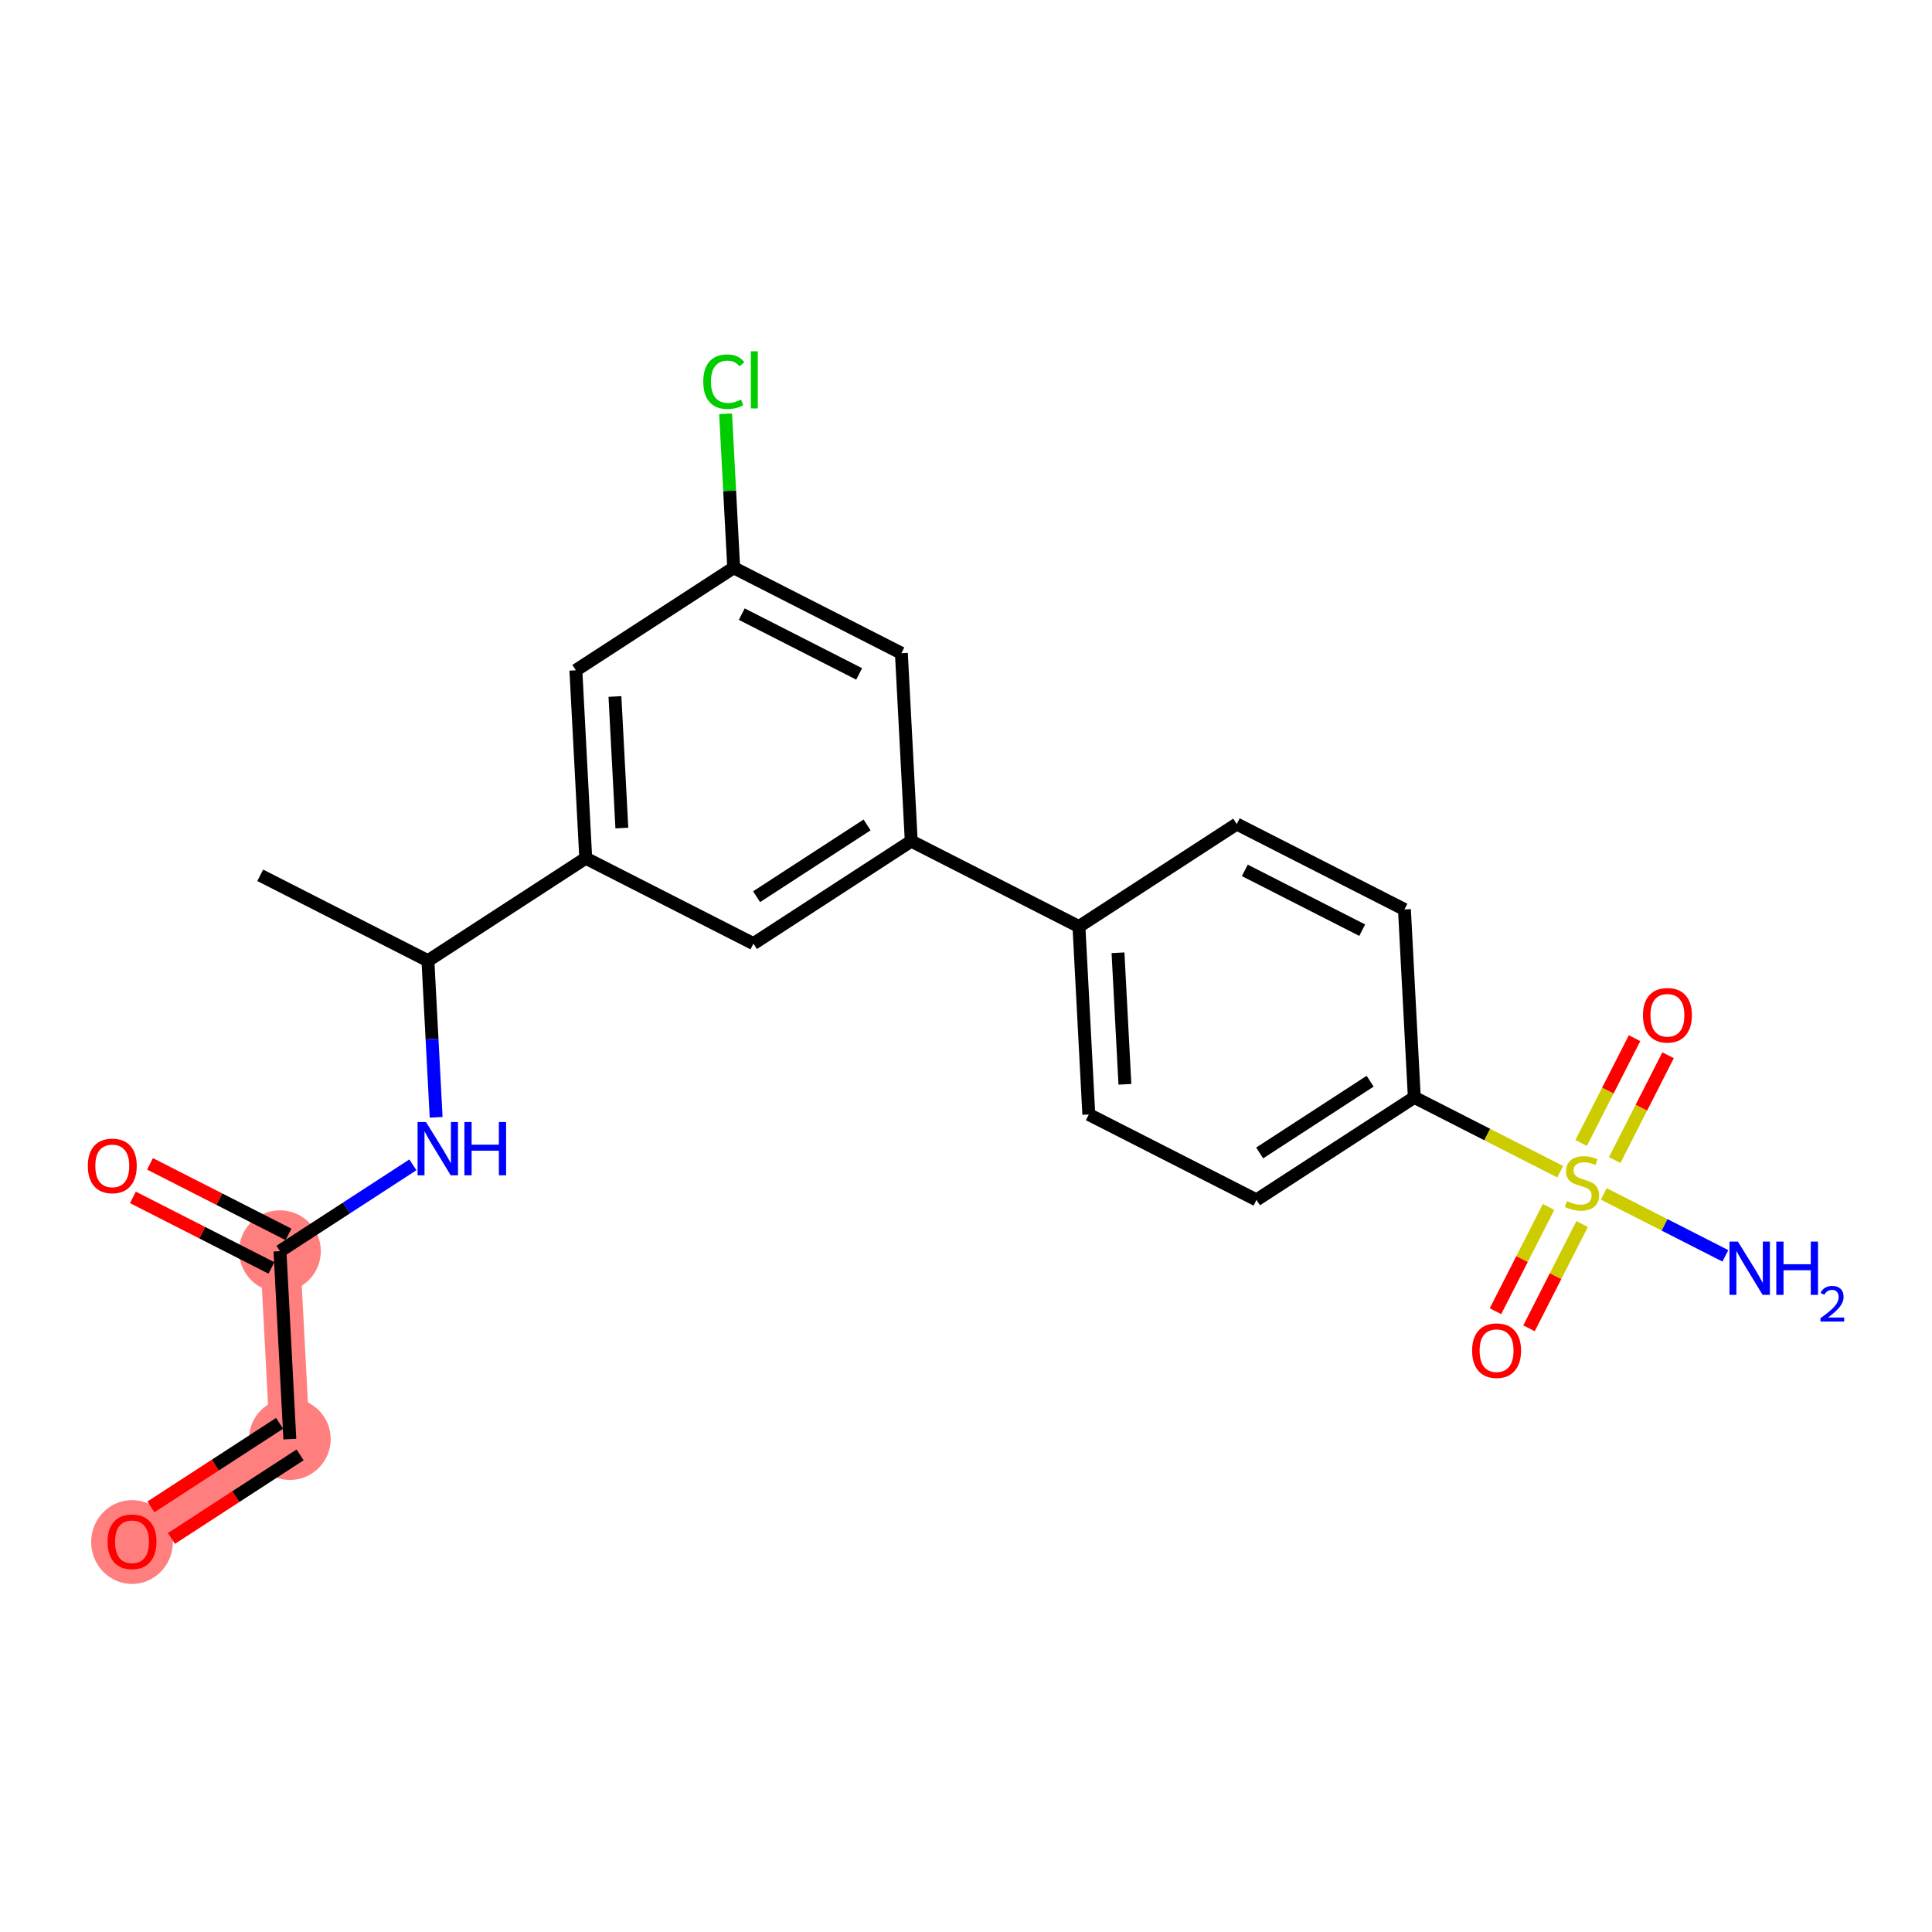 <?xml version='1.0' encoding='iso-8859-1'?>
<svg version='1.1' baseProfile='full'
              xmlns='http://www.w3.org/2000/svg'
                      xmlns:rdkit='http://www.rdkit.org/xml'
                      xmlns:xlink='http://www.w3.org/1999/xlink'
                  xml:space='preserve'
width='300px' height='300px' viewBox='0 0 300 300'>
<!-- END OF HEADER -->
<rect style='opacity:1.0;fill:#FFFFFF;stroke:none' width='300' height='300' x='0' y='0'> </rect>
<rect style='opacity:1.0;fill:#FFFFFF;stroke:none' width='300' height='300' x='0' y='0'> </rect>
<path d='M 43.474,194.281 L 45.006,223.463' style='fill:none;fill-rule:evenodd;stroke:#FF7F7F;stroke-width:6.2px;stroke-linecap:butt;stroke-linejoin:miter;stroke-opacity:1' />
<path d='M 45.006,223.463 L 20.5,239.381' style='fill:none;fill-rule:evenodd;stroke:#FF7F7F;stroke-width:6.2px;stroke-linecap:butt;stroke-linejoin:miter;stroke-opacity:1' />
<ellipse cx='43.474' cy='194.281' rx='5.844' ry='5.844'  style='fill:#FF7F7F;fill-rule:evenodd;stroke:#FF7F7F;stroke-width:1.0px;stroke-linecap:butt;stroke-linejoin:miter;stroke-opacity:1' />
<ellipse cx='45.006' cy='223.463' rx='5.844' ry='5.844'  style='fill:#FF7F7F;fill-rule:evenodd;stroke:#FF7F7F;stroke-width:1.0px;stroke-linecap:butt;stroke-linejoin:miter;stroke-opacity:1' />
<ellipse cx='20.5' cy='239.445' rx='5.844' ry='6.009'  style='fill:#FF7F7F;fill-rule:evenodd;stroke:#FF7F7F;stroke-width:1.0px;stroke-linecap:butt;stroke-linejoin:miter;stroke-opacity:1' />
<path class='bond-0 atom-0 atom-1' d='M 40.409,135.917 L 66.448,149.181' style='fill:none;fill-rule:evenodd;stroke:#000000;stroke-width:2.0px;stroke-linecap:butt;stroke-linejoin:miter;stroke-opacity:1' />
<path class='bond-1 atom-1 atom-2' d='M 66.448,149.181 L 67.086,161.338' style='fill:none;fill-rule:evenodd;stroke:#000000;stroke-width:2.0px;stroke-linecap:butt;stroke-linejoin:miter;stroke-opacity:1' />
<path class='bond-1 atom-1 atom-2' d='M 67.086,161.338 L 67.724,173.495' style='fill:none;fill-rule:evenodd;stroke:#0000FF;stroke-width:2.0px;stroke-linecap:butt;stroke-linejoin:miter;stroke-opacity:1' />
<path class='bond-6 atom-1 atom-7' d='M 66.448,149.181 L 90.954,133.263' style='fill:none;fill-rule:evenodd;stroke:#000000;stroke-width:2.0px;stroke-linecap:butt;stroke-linejoin:miter;stroke-opacity:1' />
<path class='bond-2 atom-2 atom-3' d='M 64.111,180.876 L 53.792,187.579' style='fill:none;fill-rule:evenodd;stroke:#0000FF;stroke-width:2.0px;stroke-linecap:butt;stroke-linejoin:miter;stroke-opacity:1' />
<path class='bond-2 atom-2 atom-3' d='M 53.792,187.579 L 43.474,194.281' style='fill:none;fill-rule:evenodd;stroke:#000000;stroke-width:2.0px;stroke-linecap:butt;stroke-linejoin:miter;stroke-opacity:1' />
<path class='bond-3 atom-3 atom-4' d='M 44.8,191.677 L 34.046,186.199' style='fill:none;fill-rule:evenodd;stroke:#000000;stroke-width:2.0px;stroke-linecap:butt;stroke-linejoin:miter;stroke-opacity:1' />
<path class='bond-3 atom-3 atom-4' d='M 34.046,186.199 L 23.291,180.721' style='fill:none;fill-rule:evenodd;stroke:#FF0000;stroke-width:2.0px;stroke-linecap:butt;stroke-linejoin:miter;stroke-opacity:1' />
<path class='bond-3 atom-3 atom-4' d='M 42.147,196.885 L 31.393,191.407' style='fill:none;fill-rule:evenodd;stroke:#000000;stroke-width:2.0px;stroke-linecap:butt;stroke-linejoin:miter;stroke-opacity:1' />
<path class='bond-3 atom-3 atom-4' d='M 31.393,191.407 L 20.638,185.928' style='fill:none;fill-rule:evenodd;stroke:#FF0000;stroke-width:2.0px;stroke-linecap:butt;stroke-linejoin:miter;stroke-opacity:1' />
<path class='bond-4 atom-3 atom-5' d='M 43.474,194.281 L 45.006,223.463' style='fill:none;fill-rule:evenodd;stroke:#000000;stroke-width:2.0px;stroke-linecap:butt;stroke-linejoin:miter;stroke-opacity:1' />
<path class='bond-5 atom-5 atom-6' d='M 43.414,221.013 L 33.426,227.5' style='fill:none;fill-rule:evenodd;stroke:#000000;stroke-width:2.0px;stroke-linecap:butt;stroke-linejoin:miter;stroke-opacity:1' />
<path class='bond-5 atom-5 atom-6' d='M 33.426,227.5 L 23.437,233.988' style='fill:none;fill-rule:evenodd;stroke:#FF0000;stroke-width:2.0px;stroke-linecap:butt;stroke-linejoin:miter;stroke-opacity:1' />
<path class='bond-5 atom-5 atom-6' d='M 46.598,225.914 L 36.609,232.402' style='fill:none;fill-rule:evenodd;stroke:#000000;stroke-width:2.0px;stroke-linecap:butt;stroke-linejoin:miter;stroke-opacity:1' />
<path class='bond-5 atom-5 atom-6' d='M 36.609,232.402 L 26.621,238.89' style='fill:none;fill-rule:evenodd;stroke:#FF0000;stroke-width:2.0px;stroke-linecap:butt;stroke-linejoin:miter;stroke-opacity:1' />
<path class='bond-7 atom-7 atom-8' d='M 90.954,133.263 L 89.421,104.082' style='fill:none;fill-rule:evenodd;stroke:#000000;stroke-width:2.0px;stroke-linecap:butt;stroke-linejoin:miter;stroke-opacity:1' />
<path class='bond-7 atom-7 atom-8' d='M 96.56,128.58 L 95.488,108.152' style='fill:none;fill-rule:evenodd;stroke:#000000;stroke-width:2.0px;stroke-linecap:butt;stroke-linejoin:miter;stroke-opacity:1' />
<path class='bond-23 atom-23 atom-7' d='M 116.992,146.527 L 90.954,133.263' style='fill:none;fill-rule:evenodd;stroke:#000000;stroke-width:2.0px;stroke-linecap:butt;stroke-linejoin:miter;stroke-opacity:1' />
<path class='bond-8 atom-8 atom-9' d='M 89.421,104.082 L 113.928,88.164' style='fill:none;fill-rule:evenodd;stroke:#000000;stroke-width:2.0px;stroke-linecap:butt;stroke-linejoin:miter;stroke-opacity:1' />
<path class='bond-9 atom-9 atom-10' d='M 113.928,88.164 L 113.3,76.209' style='fill:none;fill-rule:evenodd;stroke:#000000;stroke-width:2.0px;stroke-linecap:butt;stroke-linejoin:miter;stroke-opacity:1' />
<path class='bond-9 atom-9 atom-10' d='M 113.3,76.209 L 112.672,64.253' style='fill:none;fill-rule:evenodd;stroke:#00CC00;stroke-width:2.0px;stroke-linecap:butt;stroke-linejoin:miter;stroke-opacity:1' />
<path class='bond-10 atom-9 atom-11' d='M 113.928,88.164 L 139.966,101.428' style='fill:none;fill-rule:evenodd;stroke:#000000;stroke-width:2.0px;stroke-linecap:butt;stroke-linejoin:miter;stroke-opacity:1' />
<path class='bond-10 atom-9 atom-11' d='M 115.181,95.361 L 133.408,104.646' style='fill:none;fill-rule:evenodd;stroke:#000000;stroke-width:2.0px;stroke-linecap:butt;stroke-linejoin:miter;stroke-opacity:1' />
<path class='bond-11 atom-11 atom-12' d='M 139.966,101.428 L 141.498,130.61' style='fill:none;fill-rule:evenodd;stroke:#000000;stroke-width:2.0px;stroke-linecap:butt;stroke-linejoin:miter;stroke-opacity:1' />
<path class='bond-12 atom-12 atom-13' d='M 141.498,130.61 L 167.537,143.874' style='fill:none;fill-rule:evenodd;stroke:#000000;stroke-width:2.0px;stroke-linecap:butt;stroke-linejoin:miter;stroke-opacity:1' />
<path class='bond-22 atom-12 atom-23' d='M 141.498,130.61 L 116.992,146.527' style='fill:none;fill-rule:evenodd;stroke:#000000;stroke-width:2.0px;stroke-linecap:butt;stroke-linejoin:miter;stroke-opacity:1' />
<path class='bond-22 atom-12 atom-23' d='M 134.639,128.096 L 117.485,139.239' style='fill:none;fill-rule:evenodd;stroke:#000000;stroke-width:2.0px;stroke-linecap:butt;stroke-linejoin:miter;stroke-opacity:1' />
<path class='bond-13 atom-13 atom-14' d='M 167.537,143.874 L 169.069,173.056' style='fill:none;fill-rule:evenodd;stroke:#000000;stroke-width:2.0px;stroke-linecap:butt;stroke-linejoin:miter;stroke-opacity:1' />
<path class='bond-13 atom-13 atom-14' d='M 173.603,147.944 L 174.676,168.372' style='fill:none;fill-rule:evenodd;stroke:#000000;stroke-width:2.0px;stroke-linecap:butt;stroke-linejoin:miter;stroke-opacity:1' />
<path class='bond-24 atom-22 atom-13' d='M 192.043,127.956 L 167.537,143.874' style='fill:none;fill-rule:evenodd;stroke:#000000;stroke-width:2.0px;stroke-linecap:butt;stroke-linejoin:miter;stroke-opacity:1' />
<path class='bond-14 atom-14 atom-15' d='M 169.069,173.056 L 195.107,186.32' style='fill:none;fill-rule:evenodd;stroke:#000000;stroke-width:2.0px;stroke-linecap:butt;stroke-linejoin:miter;stroke-opacity:1' />
<path class='bond-15 atom-15 atom-16' d='M 195.107,186.32 L 219.614,170.402' style='fill:none;fill-rule:evenodd;stroke:#000000;stroke-width:2.0px;stroke-linecap:butt;stroke-linejoin:miter;stroke-opacity:1' />
<path class='bond-15 atom-15 atom-16' d='M 195.6,179.031 L 212.754,167.888' style='fill:none;fill-rule:evenodd;stroke:#000000;stroke-width:2.0px;stroke-linecap:butt;stroke-linejoin:miter;stroke-opacity:1' />
<path class='bond-16 atom-16 atom-17' d='M 219.614,170.402 L 230.941,176.172' style='fill:none;fill-rule:evenodd;stroke:#000000;stroke-width:2.0px;stroke-linecap:butt;stroke-linejoin:miter;stroke-opacity:1' />
<path class='bond-16 atom-16 atom-17' d='M 230.941,176.172 L 242.268,181.942' style='fill:none;fill-rule:evenodd;stroke:#CCCC00;stroke-width:2.0px;stroke-linecap:butt;stroke-linejoin:miter;stroke-opacity:1' />
<path class='bond-20 atom-16 atom-21' d='M 219.614,170.402 L 218.081,141.22' style='fill:none;fill-rule:evenodd;stroke:#000000;stroke-width:2.0px;stroke-linecap:butt;stroke-linejoin:miter;stroke-opacity:1' />
<path class='bond-17 atom-17 atom-18' d='M 249.036,185.389 L 258.476,190.198' style='fill:none;fill-rule:evenodd;stroke:#CCCC00;stroke-width:2.0px;stroke-linecap:butt;stroke-linejoin:miter;stroke-opacity:1' />
<path class='bond-17 atom-17 atom-18' d='M 258.476,190.198 L 267.916,195.007' style='fill:none;fill-rule:evenodd;stroke:#0000FF;stroke-width:2.0px;stroke-linecap:butt;stroke-linejoin:miter;stroke-opacity:1' />
<path class='bond-18 atom-17 atom-19' d='M 240.461,187.418 L 236.338,195.511' style='fill:none;fill-rule:evenodd;stroke:#CCCC00;stroke-width:2.0px;stroke-linecap:butt;stroke-linejoin:miter;stroke-opacity:1' />
<path class='bond-18 atom-17 atom-19' d='M 236.338,195.511 L 232.215,203.605' style='fill:none;fill-rule:evenodd;stroke:#FF0000;stroke-width:2.0px;stroke-linecap:butt;stroke-linejoin:miter;stroke-opacity:1' />
<path class='bond-18 atom-17 atom-19' d='M 245.669,190.071 L 241.546,198.164' style='fill:none;fill-rule:evenodd;stroke:#CCCC00;stroke-width:2.0px;stroke-linecap:butt;stroke-linejoin:miter;stroke-opacity:1' />
<path class='bond-18 atom-17 atom-19' d='M 241.546,198.164 L 237.423,206.258' style='fill:none;fill-rule:evenodd;stroke:#FF0000;stroke-width:2.0px;stroke-linecap:butt;stroke-linejoin:miter;stroke-opacity:1' />
<path class='bond-19 atom-17 atom-20' d='M 250.73,180.135 L 254.875,171.998' style='fill:none;fill-rule:evenodd;stroke:#CCCC00;stroke-width:2.0px;stroke-linecap:butt;stroke-linejoin:miter;stroke-opacity:1' />
<path class='bond-19 atom-17 atom-20' d='M 254.875,171.998 L 259.02,163.861' style='fill:none;fill-rule:evenodd;stroke:#FF0000;stroke-width:2.0px;stroke-linecap:butt;stroke-linejoin:miter;stroke-opacity:1' />
<path class='bond-19 atom-17 atom-20' d='M 245.522,177.482 L 249.667,169.345' style='fill:none;fill-rule:evenodd;stroke:#CCCC00;stroke-width:2.0px;stroke-linecap:butt;stroke-linejoin:miter;stroke-opacity:1' />
<path class='bond-19 atom-17 atom-20' d='M 249.667,169.345 L 253.812,161.208' style='fill:none;fill-rule:evenodd;stroke:#FF0000;stroke-width:2.0px;stroke-linecap:butt;stroke-linejoin:miter;stroke-opacity:1' />
<path class='bond-21 atom-21 atom-22' d='M 218.081,141.22 L 192.043,127.956' style='fill:none;fill-rule:evenodd;stroke:#000000;stroke-width:2.0px;stroke-linecap:butt;stroke-linejoin:miter;stroke-opacity:1' />
<path class='bond-21 atom-21 atom-22' d='M 211.523,144.438 L 193.296,135.153' style='fill:none;fill-rule:evenodd;stroke:#000000;stroke-width:2.0px;stroke-linecap:butt;stroke-linejoin:miter;stroke-opacity:1' />
<path  class='atom-2' d='M 66.15 174.225
L 68.862 178.609
Q 69.131 179.041, 69.564 179.824
Q 69.996 180.608, 70.019 180.654
L 70.019 174.225
L 71.118 174.225
L 71.118 182.501
L 69.984 182.501
L 67.074 177.709
Q 66.735 177.148, 66.373 176.505
Q 66.022 175.862, 65.917 175.663
L 65.917 182.501
L 64.841 182.501
L 64.841 174.225
L 66.15 174.225
' fill='#0000FF'/>
<path  class='atom-2' d='M 72.112 174.225
L 73.234 174.225
L 73.234 177.744
L 77.465 177.744
L 77.465 174.225
L 78.588 174.225
L 78.588 182.501
L 77.465 182.501
L 77.465 178.679
L 73.234 178.679
L 73.234 182.501
L 72.112 182.501
L 72.112 174.225
' fill='#0000FF'/>
<path  class='atom-4' d='M 13.636 181.041
Q 13.636 179.054, 14.618 177.943
Q 15.6 176.833, 17.435 176.833
Q 19.27 176.833, 20.252 177.943
Q 21.234 179.054, 21.234 181.041
Q 21.234 183.051, 20.241 184.197
Q 19.247 185.33, 17.435 185.33
Q 15.612 185.33, 14.618 184.197
Q 13.636 183.063, 13.636 181.041
M 17.435 184.395
Q 18.698 184.395, 19.376 183.554
Q 20.065 182.7, 20.065 181.041
Q 20.065 179.416, 19.376 178.598
Q 18.698 177.768, 17.435 177.768
Q 16.173 177.768, 15.483 178.586
Q 14.805 179.404, 14.805 181.041
Q 14.805 182.712, 15.483 183.554
Q 16.173 184.395, 17.435 184.395
' fill='#FF0000'/>
<path  class='atom-6' d='M 16.701 239.404
Q 16.701 237.417, 17.683 236.307
Q 18.665 235.196, 20.5 235.196
Q 22.335 235.196, 23.317 236.307
Q 24.299 237.417, 24.299 239.404
Q 24.299 241.415, 23.305 242.56
Q 22.311 243.694, 20.5 243.694
Q 18.676 243.694, 17.683 242.56
Q 16.701 241.427, 16.701 239.404
M 20.5 242.759
Q 21.762 242.759, 22.44 241.918
Q 23.13 241.064, 23.13 239.404
Q 23.13 237.78, 22.44 236.961
Q 21.762 236.132, 20.5 236.132
Q 19.237 236.132, 18.548 236.95
Q 17.87 237.768, 17.87 239.404
Q 17.87 241.076, 18.548 241.918
Q 19.237 242.759, 20.5 242.759
' fill='#FF0000'/>
<path  class='atom-10' d='M 109.204 59.268
Q 109.204 57.211, 110.163 56.136
Q 111.133 55.048, 112.968 55.048
Q 114.675 55.048, 115.587 56.252
L 114.815 56.883
Q 114.149 56.007, 112.968 56.007
Q 111.718 56.007, 111.051 56.849
Q 110.397 57.678, 110.397 59.268
Q 110.397 60.904, 111.075 61.746
Q 111.764 62.588, 113.097 62.588
Q 114.009 62.588, 115.072 62.038
L 115.4 62.915
Q 114.967 63.196, 114.312 63.359
Q 113.658 63.523, 112.933 63.523
Q 111.133 63.523, 110.163 62.424
Q 109.204 61.325, 109.204 59.268
' fill='#00CC00'/>
<path  class='atom-10' d='M 116.592 54.546
L 117.667 54.546
L 117.667 63.418
L 116.592 63.418
L 116.592 54.546
' fill='#00CC00'/>
<path  class='atom-17' d='M 243.314 186.506
Q 243.408 186.541, 243.793 186.705
Q 244.179 186.868, 244.6 186.974
Q 245.032 187.067, 245.453 187.067
Q 246.236 187.067, 246.692 186.693
Q 247.148 186.307, 247.148 185.641
Q 247.148 185.185, 246.914 184.905
Q 246.692 184.624, 246.342 184.472
Q 245.991 184.32, 245.407 184.145
Q 244.67 183.923, 244.226 183.712
Q 243.793 183.502, 243.478 183.058
Q 243.174 182.614, 243.174 181.866
Q 243.174 180.825, 243.875 180.182
Q 244.588 179.539, 245.991 179.539
Q 246.949 179.539, 248.037 179.995
L 247.768 180.895
Q 246.774 180.486, 246.026 180.486
Q 245.219 180.486, 244.775 180.825
Q 244.331 181.153, 244.343 181.725
Q 244.343 182.169, 244.565 182.438
Q 244.799 182.707, 245.126 182.859
Q 245.465 183.011, 246.026 183.186
Q 246.774 183.42, 247.218 183.654
Q 247.662 183.888, 247.978 184.367
Q 248.305 184.834, 248.305 185.641
Q 248.305 186.787, 247.534 187.406
Q 246.774 188.014, 245.5 188.014
Q 244.764 188.014, 244.203 187.85
Q 243.653 187.698, 242.999 187.429
L 243.314 186.506
' fill='#CCCC00'/>
<path  class='atom-18' d='M 269.861 192.792
L 272.573 197.175
Q 272.842 197.608, 273.274 198.391
Q 273.707 199.174, 273.73 199.221
L 273.73 192.792
L 274.829 192.792
L 274.829 201.067
L 273.695 201.067
L 270.785 196.275
Q 270.446 195.714, 270.083 195.071
Q 269.733 194.428, 269.627 194.229
L 269.627 201.067
L 268.552 201.067
L 268.552 192.792
L 269.861 192.792
' fill='#0000FF'/>
<path  class='atom-18' d='M 275.822 192.792
L 276.945 192.792
L 276.945 196.31
L 281.176 196.31
L 281.176 192.792
L 282.298 192.792
L 282.298 201.067
L 281.176 201.067
L 281.176 197.245
L 276.945 197.245
L 276.945 201.067
L 275.822 201.067
L 275.822 192.792
' fill='#0000FF'/>
<path  class='atom-18' d='M 282.699 200.777
Q 282.9 200.26, 283.378 199.975
Q 283.856 199.682, 284.52 199.682
Q 285.345 199.682, 285.808 200.129
Q 286.271 200.577, 286.271 201.371
Q 286.271 202.181, 285.669 202.937
Q 285.075 203.693, 283.841 204.588
L 286.364 204.588
L 286.364 205.205
L 282.684 205.205
L 282.684 204.688
Q 283.702 203.963, 284.304 203.423
Q 284.913 202.883, 285.206 202.397
Q 285.5 201.911, 285.5 201.41
Q 285.5 200.885, 285.237 200.592
Q 284.975 200.299, 284.52 200.299
Q 284.08 200.299, 283.787 200.476
Q 283.494 200.654, 283.285 201.047
L 282.699 200.777
' fill='#0000FF'/>
<path  class='atom-19' d='M 228.589 209.727
Q 228.589 207.74, 229.571 206.63
Q 230.553 205.519, 232.388 205.519
Q 234.223 205.519, 235.205 206.63
Q 236.187 207.74, 236.187 209.727
Q 236.187 211.738, 235.193 212.883
Q 234.2 214.017, 232.388 214.017
Q 230.565 214.017, 229.571 212.883
Q 228.589 211.75, 228.589 209.727
M 232.388 213.082
Q 233.65 213.082, 234.328 212.24
Q 235.018 211.387, 235.018 209.727
Q 235.018 208.103, 234.328 207.284
Q 233.65 206.455, 232.388 206.455
Q 231.126 206.455, 230.436 207.273
Q 229.758 208.091, 229.758 209.727
Q 229.758 211.399, 230.436 212.24
Q 231.126 213.082, 232.388 213.082
' fill='#FF0000'/>
<path  class='atom-20' d='M 255.117 157.651
Q 255.117 155.663, 256.099 154.553
Q 257.081 153.443, 258.916 153.443
Q 260.751 153.443, 261.733 154.553
Q 262.715 155.663, 262.715 157.651
Q 262.715 159.661, 261.721 160.807
Q 260.728 161.94, 258.916 161.94
Q 257.093 161.94, 256.099 160.807
Q 255.117 159.673, 255.117 157.651
M 258.916 161.005
Q 260.178 161.005, 260.856 160.164
Q 261.546 159.31, 261.546 157.651
Q 261.546 156.026, 260.856 155.208
Q 260.178 154.378, 258.916 154.378
Q 257.654 154.378, 256.964 155.196
Q 256.286 156.014, 256.286 157.651
Q 256.286 159.322, 256.964 160.164
Q 257.654 161.005, 258.916 161.005
' fill='#FF0000'/>
</svg>
